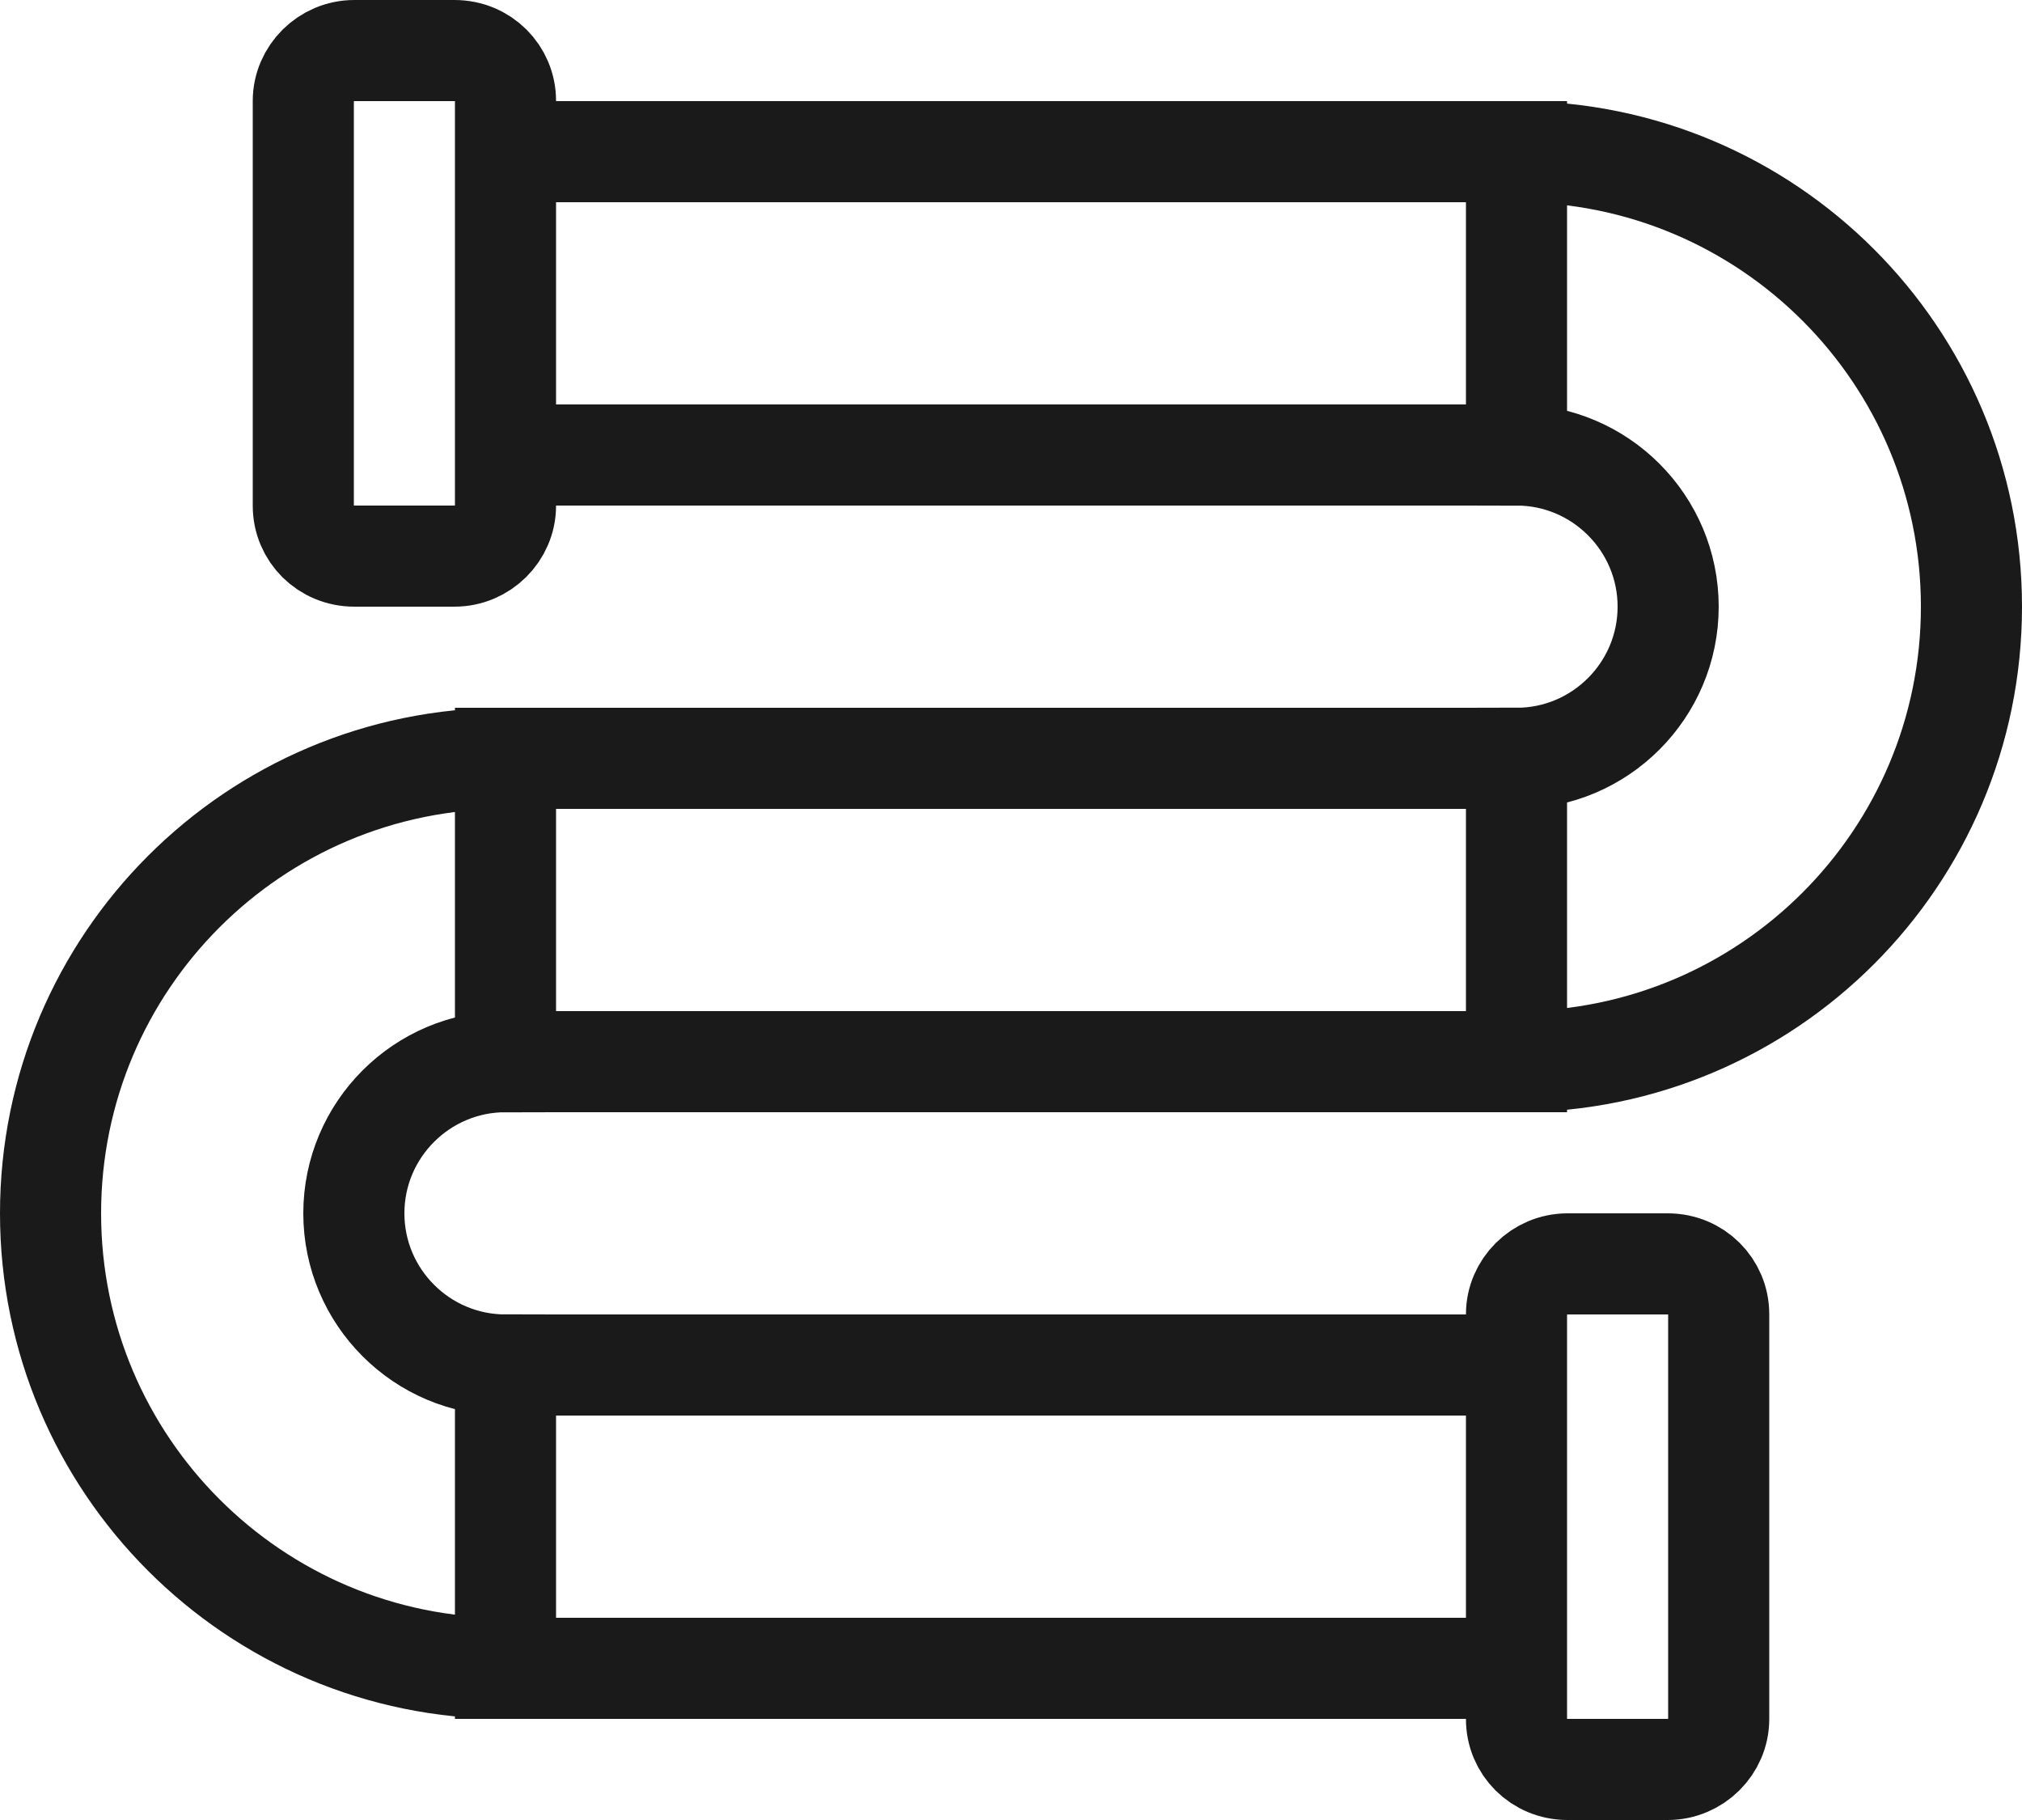 <?xml version="1.0" encoding="UTF-8"?>
<svg width="40px" height="36px" viewBox="0 0 40 36" version="1.1" xmlns="http://www.w3.org/2000/svg" xmlns:xlink="http://www.w3.org/1999/xlink">
    <!-- Generator: Sketch 54.1 (76490) - https://sketchapp.com -->
    <title>9</title>
    <desc>Created with Sketch.</desc>
    <g id="Page-1" stroke="none" stroke-width="1" fill="none" fill-rule="evenodd">
        <g id="Forte" transform="translate(-389, -3300)" stroke="#1A1A1A" stroke-width="2">
            <g id="Group-10" transform="translate(390, 3301)">
                <g id="9">
                    <path d="M9,26 C7.346,26 6,24.654 6,23 C6,21.346 7.346,20 9,20 L9,14 C4.029,14 0,18.029 0,23 C0,27.97 4.029,32 9,32 L9,26 L9,26 Z M29,14 C30.654,14 32,12.654 32,11 C32,9.346 30.654,8 29,8 L29,2 C33.971,2 38,6.029 38,11 C38,15.971 33.971,20 29,20 L29,14 L29,14 Z M9,20 L29,20 L29,14 L9,14 L9,20 Z M9,32 L29,32 L29,26 L9,26 L9,32 Z M9,2 L29,2 L29,8 L9,8 L9,2 Z M5,9.005 C5,9.554 5.443,10 6.009,10 L7.991,10 C8.548,10 9,9.544 9,9.005 L9,0.995 C9,0.446 8.557,0 7.991,0 L6.009,0 C5.452,0 5,0.456 5,0.995 L5,9.005 Z M29,33.005 C29,33.554 29.443,34 30.009,34 L31.991,34 C32.548,34 33,33.544 33,33.005 L33,24.995 C33,24.446 32.557,24 31.991,24 L30.009,24 C29.452,24 29,24.456 29,24.995 L29,33.005 Z" id="_отопление"></path>
                </g>
            </g>
        </g>
    </g>
</svg>